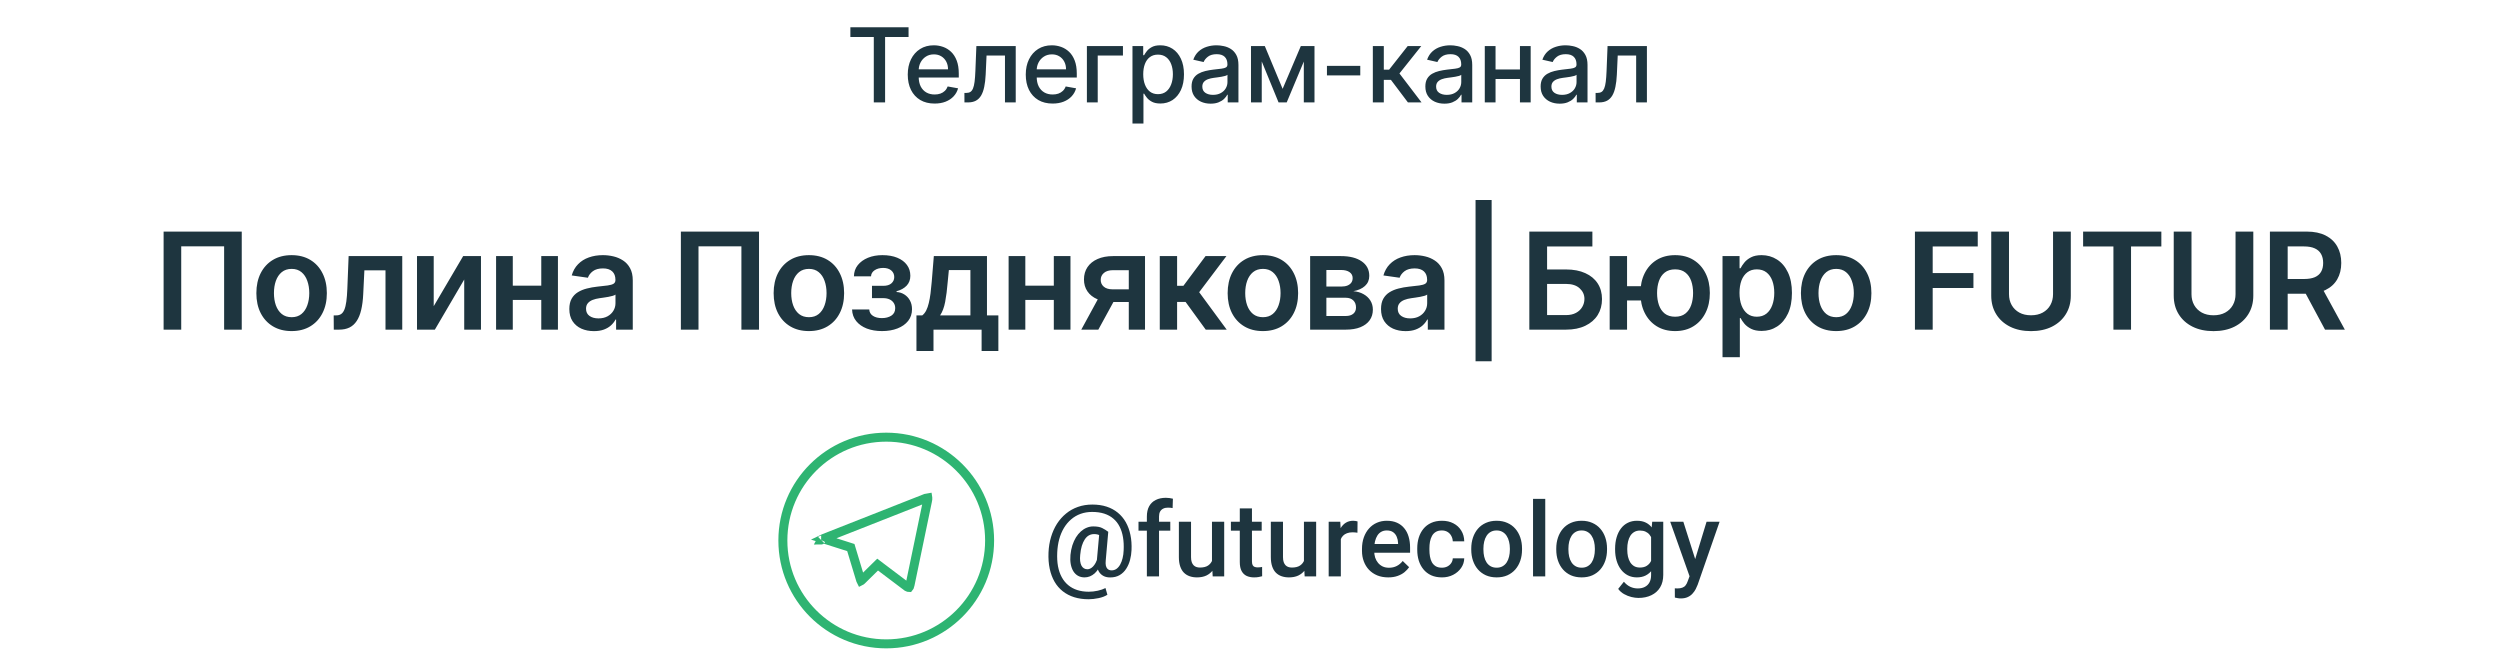 <?xml version="1.0" encoding="UTF-8"?> <svg xmlns="http://www.w3.org/2000/svg" width="364" height="95" viewBox="0 0 364 95" fill="none"> <path d="M123.814 5.388V3.966H132.286V5.388H128.87V14.912H127.224V5.388H123.814ZM136.076 15.078C135.267 15.078 134.571 14.905 133.986 14.559C133.405 14.21 132.956 13.72 132.639 13.09C132.326 12.455 132.169 11.713 132.169 10.861C132.169 10.02 132.326 9.279 132.639 8.638C132.956 7.996 133.398 7.496 133.965 7.136C134.535 6.776 135.201 6.596 135.964 6.596C136.427 6.596 136.876 6.673 137.311 6.826C137.745 6.979 138.135 7.219 138.481 7.547C138.827 7.875 139.099 8.301 139.299 8.825C139.498 9.345 139.598 9.977 139.598 10.722V11.289H133.072V10.091H138.032C138.032 9.671 137.947 9.299 137.776 8.974C137.604 8.646 137.364 8.388 137.054 8.199C136.748 8.01 136.388 7.916 135.974 7.916C135.525 7.916 135.134 8.027 134.799 8.247C134.467 8.465 134.211 8.75 134.029 9.103C133.851 9.452 133.762 9.831 133.762 10.241V11.176C133.762 11.725 133.858 12.192 134.05 12.576C134.246 12.961 134.519 13.255 134.868 13.458C135.217 13.658 135.625 13.758 136.092 13.758C136.395 13.758 136.671 13.715 136.92 13.629C137.17 13.54 137.385 13.409 137.567 13.234C137.749 13.059 137.888 12.844 137.984 12.587L139.496 12.86C139.375 13.305 139.158 13.695 138.844 14.03C138.534 14.362 138.144 14.62 137.674 14.805C137.207 14.987 136.675 15.078 136.076 15.078ZM140.423 14.912L140.418 13.528H140.712C140.94 13.528 141.131 13.48 141.284 13.384C141.441 13.284 141.569 13.116 141.669 12.881C141.768 12.646 141.845 12.322 141.898 11.909C141.952 11.492 141.991 10.968 142.016 10.337L142.16 6.703H147.89V14.912H146.324V8.082H143.641L143.513 10.872C143.48 11.549 143.411 12.14 143.304 12.646C143.201 13.152 143.049 13.574 142.85 13.913C142.65 14.248 142.394 14.499 142.08 14.666C141.767 14.83 141.385 14.912 140.936 14.912H140.423ZM153.258 15.078C152.449 15.078 151.753 14.905 151.168 14.559C150.588 14.21 150.139 13.72 149.821 13.09C149.508 12.455 149.351 11.713 149.351 10.861C149.351 10.02 149.508 9.279 149.821 8.638C150.139 7.996 150.58 7.496 151.147 7.136C151.717 6.776 152.383 6.596 153.146 6.596C153.609 6.596 154.058 6.673 154.493 6.826C154.927 6.979 155.317 7.219 155.663 7.547C156.009 7.875 156.281 8.301 156.481 8.825C156.68 9.345 156.78 9.977 156.78 10.722V11.289H150.254V10.091H155.214C155.214 9.671 155.129 9.299 154.958 8.974C154.787 8.646 154.546 8.388 154.236 8.199C153.93 8.01 153.57 7.916 153.156 7.916C152.708 7.916 152.316 8.027 151.981 8.247C151.649 8.465 151.393 8.75 151.211 9.103C151.033 9.452 150.944 9.831 150.944 10.241V11.176C150.944 11.725 151.04 12.192 151.232 12.576C151.428 12.961 151.701 13.255 152.05 13.458C152.399 13.658 152.807 13.758 153.274 13.758C153.577 13.758 153.853 13.715 154.102 13.629C154.352 13.54 154.567 13.409 154.749 13.234C154.931 13.059 155.07 12.844 155.166 12.587L156.679 12.86C156.557 13.305 156.34 13.695 156.027 14.03C155.717 14.362 155.326 14.62 154.856 14.805C154.389 14.987 153.857 15.078 153.258 15.078ZM163.501 6.703V8.082H159.829V14.912H158.252V6.703H163.501ZM164.888 17.991V6.703H166.449V8.034H166.583C166.675 7.863 166.809 7.665 166.984 7.44C167.158 7.216 167.4 7.02 167.71 6.852C168.02 6.681 168.43 6.596 168.94 6.596C169.602 6.596 170.194 6.763 170.714 7.098C171.234 7.433 171.642 7.916 171.938 8.547C172.237 9.177 172.387 9.936 172.387 10.823C172.387 11.711 172.239 12.471 171.943 13.106C171.648 13.736 171.241 14.223 170.725 14.565C170.208 14.903 169.618 15.072 168.956 15.072C168.457 15.072 168.049 14.989 167.732 14.821C167.418 14.654 167.172 14.458 166.994 14.233C166.816 14.009 166.679 13.809 166.583 13.635H166.486V17.991H164.888ZM166.454 10.807C166.454 11.385 166.538 11.891 166.706 12.325C166.873 12.76 167.115 13.1 167.432 13.346C167.75 13.588 168.138 13.71 168.598 13.71C169.075 13.71 169.474 13.583 169.795 13.33C170.115 13.074 170.358 12.726 170.522 12.288C170.689 11.85 170.773 11.356 170.773 10.807C170.773 10.266 170.691 9.78 170.527 9.348C170.367 8.917 170.124 8.577 169.8 8.328C169.479 8.078 169.079 7.953 168.598 7.953C168.134 7.953 167.742 8.073 167.422 8.312C167.105 8.55 166.864 8.883 166.7 9.311C166.536 9.739 166.454 10.237 166.454 10.807ZM176.265 15.094C175.745 15.094 175.275 14.998 174.854 14.805C174.434 14.609 174.101 14.326 173.855 13.955C173.613 13.585 173.492 13.131 173.492 12.593C173.492 12.129 173.581 11.748 173.759 11.449C173.937 11.149 174.177 10.913 174.48 10.738C174.783 10.563 175.122 10.432 175.496 10.342C175.87 10.253 176.251 10.186 176.639 10.139C177.131 10.082 177.53 10.036 177.837 10C178.143 9.961 178.366 9.899 178.505 9.813C178.644 9.728 178.713 9.589 178.713 9.396V9.359C178.713 8.892 178.581 8.531 178.318 8.274C178.058 8.018 177.669 7.889 177.153 7.889C176.615 7.889 176.191 8.009 175.881 8.247C175.574 8.483 175.362 8.744 175.245 9.033L173.743 8.691C173.921 8.192 174.181 7.79 174.523 7.483C174.869 7.173 175.266 6.949 175.715 6.81C176.164 6.667 176.636 6.596 177.131 6.596C177.459 6.596 177.806 6.635 178.173 6.714C178.544 6.788 178.89 6.927 179.21 7.13C179.534 7.333 179.8 7.624 180.007 8.002C180.213 8.376 180.317 8.862 180.317 9.461V14.912H178.756V13.79H178.692C178.588 13.996 178.433 14.2 178.227 14.399C178.02 14.599 177.755 14.764 177.43 14.896C177.106 15.028 176.718 15.094 176.265 15.094ZM176.613 13.811C177.055 13.811 177.432 13.724 177.746 13.549C178.063 13.375 178.303 13.147 178.467 12.865C178.635 12.58 178.719 12.275 178.719 11.951V10.893C178.662 10.95 178.551 11.003 178.387 11.053C178.227 11.1 178.043 11.141 177.837 11.176C177.63 11.208 177.429 11.239 177.233 11.267C177.037 11.292 176.873 11.313 176.741 11.331C176.431 11.37 176.148 11.436 175.891 11.529C175.638 11.622 175.435 11.755 175.282 11.93C175.132 12.101 175.057 12.329 175.057 12.614C175.057 13.009 175.204 13.309 175.496 13.512C175.788 13.711 176.16 13.811 176.613 13.811ZM186.751 12.935L189.402 6.703H190.781L187.344 14.912H186.158L182.791 6.703H184.154L186.751 12.935ZM183.71 6.703V14.912H182.144V6.703H183.71ZM189.835 14.912V6.703H191.39V14.912H189.835ZM198.056 9.594V10.979H193.203V9.594H198.056ZM199.885 14.912V6.703H201.483V10.145H202.252L204.962 6.703H206.94L203.759 10.695L206.977 14.912H204.994L202.52 11.63H201.483V14.912H199.885ZM210.306 15.094C209.786 15.094 209.316 14.998 208.895 14.805C208.475 14.609 208.142 14.326 207.896 13.955C207.654 13.585 207.532 13.131 207.532 12.593C207.532 12.129 207.621 11.748 207.8 11.449C207.978 11.149 208.218 10.913 208.521 10.738C208.824 10.563 209.162 10.432 209.537 10.342C209.911 10.253 210.292 10.186 210.68 10.139C211.172 10.082 211.571 10.036 211.878 10C212.184 9.961 212.407 9.899 212.546 9.813C212.685 9.728 212.754 9.589 212.754 9.396V9.359C212.754 8.892 212.622 8.531 212.359 8.274C212.098 8.018 211.71 7.889 211.193 7.889C210.655 7.889 210.231 8.009 209.921 8.247C209.615 8.483 209.403 8.744 209.285 9.033L207.784 8.691C207.962 8.192 208.222 7.79 208.564 7.483C208.91 7.173 209.307 6.949 209.756 6.81C210.205 6.667 210.677 6.596 211.172 6.596C211.5 6.596 211.847 6.635 212.214 6.714C212.585 6.788 212.93 6.927 213.251 7.13C213.575 7.333 213.841 7.624 214.047 8.002C214.254 8.376 214.357 8.862 214.357 9.461V14.912H212.797V13.79H212.733C212.629 13.996 212.474 14.2 212.268 14.399C212.061 14.599 211.796 14.764 211.471 14.896C211.147 15.028 210.759 15.094 210.306 15.094ZM210.654 13.811C211.095 13.811 211.473 13.724 211.787 13.549C212.104 13.375 212.344 13.147 212.508 12.865C212.676 12.58 212.759 12.275 212.759 11.951V10.893C212.702 10.95 212.592 11.003 212.428 11.053C212.268 11.1 212.084 11.141 211.878 11.176C211.671 11.208 211.47 11.239 211.274 11.267C211.078 11.292 210.914 11.313 210.782 11.331C210.472 11.37 210.189 11.436 209.932 11.529C209.679 11.622 209.476 11.755 209.323 11.93C209.173 12.101 209.098 12.329 209.098 12.614C209.098 13.009 209.244 13.309 209.537 13.512C209.829 13.711 210.201 13.811 210.654 13.811ZM221.749 10.118V11.502H217.302V10.118H221.749ZM217.751 6.703V14.912H216.185V6.703H217.751ZM222.866 6.703V14.912H221.305V6.703H222.866ZM227.092 15.094C226.571 15.094 226.101 14.998 225.681 14.805C225.26 14.609 224.927 14.326 224.681 13.955C224.439 13.585 224.318 13.131 224.318 12.593C224.318 12.129 224.407 11.748 224.585 11.449C224.763 11.149 225.004 10.913 225.306 10.738C225.609 10.563 225.948 10.432 226.322 10.342C226.696 10.253 227.077 10.186 227.466 10.139C227.957 10.082 228.356 10.036 228.663 10C228.969 9.961 229.192 9.899 229.331 9.813C229.47 9.728 229.539 9.589 229.539 9.396V9.359C229.539 8.892 229.408 8.531 229.144 8.274C228.884 8.018 228.495 7.889 227.979 7.889C227.441 7.889 227.017 8.009 226.707 8.247C226.4 8.483 226.188 8.744 226.071 9.033L224.569 8.691C224.747 8.192 225.007 7.79 225.349 7.483C225.695 7.173 226.092 6.949 226.541 6.81C226.99 6.667 227.462 6.596 227.957 6.596C228.285 6.596 228.633 6.635 229 6.714C229.37 6.788 229.716 6.927 230.036 7.13C230.361 7.333 230.626 7.624 230.833 8.002C231.039 8.376 231.143 8.862 231.143 9.461V14.912H229.582V13.79H229.518C229.415 13.996 229.26 14.2 229.053 14.399C228.846 14.599 228.581 14.764 228.257 14.896C227.932 15.028 227.544 15.094 227.092 15.094ZM227.439 13.811C227.881 13.811 228.258 13.724 228.572 13.549C228.889 13.375 229.13 13.147 229.293 12.865C229.461 12.58 229.545 12.275 229.545 11.951V10.893C229.488 10.95 229.377 11.003 229.213 11.053C229.053 11.1 228.869 11.141 228.663 11.176C228.456 11.208 228.255 11.239 228.059 11.267C227.863 11.292 227.699 11.313 227.567 11.331C227.257 11.37 226.974 11.436 226.717 11.529C226.464 11.622 226.261 11.755 226.108 11.93C225.958 12.101 225.884 12.329 225.884 12.614C225.884 13.009 226.03 13.309 226.322 13.512C226.614 13.711 226.986 13.811 227.439 13.811ZM232.323 14.912L232.318 13.528H232.612C232.84 13.528 233.031 13.48 233.184 13.384C233.341 13.284 233.469 13.116 233.569 12.881C233.669 12.646 233.745 12.322 233.799 11.909C233.852 11.492 233.891 10.968 233.916 10.337L234.06 6.703H239.79V14.912H238.224V8.082H235.541L235.413 10.872C235.381 11.549 235.311 12.14 235.204 12.646C235.101 13.152 234.949 13.574 234.75 13.913C234.55 14.248 234.294 14.499 233.98 14.666C233.667 14.83 233.286 14.912 232.837 14.912H232.323Z" fill="#1E353F"></path> <path d="M35.198 33.719V47.996H32.632V35.866H26.386V47.996H23.821V33.719H35.198ZM42.458 48.205C41.412 48.205 40.506 47.975 39.739 47.515C38.972 47.055 38.377 46.411 37.954 45.584C37.536 44.757 37.327 43.79 37.327 42.684C37.327 41.578 37.536 40.609 37.954 39.777C38.377 38.945 38.972 38.299 39.739 37.839C40.506 37.379 41.412 37.149 42.458 37.149C43.504 37.149 44.41 37.379 45.177 37.839C45.943 38.299 46.536 38.945 46.954 39.777C47.377 40.609 47.589 41.578 47.589 42.684C47.589 43.79 47.377 44.757 46.954 45.584C46.536 46.411 45.943 47.055 45.177 47.515C44.41 47.975 43.504 48.205 42.458 48.205ZM42.472 46.184C43.039 46.184 43.513 46.028 43.894 45.717C44.275 45.401 44.559 44.978 44.744 44.448C44.935 43.918 45.03 43.328 45.03 42.677C45.03 42.022 44.935 41.429 44.744 40.899C44.559 40.365 44.275 39.94 43.894 39.624C43.513 39.308 43.039 39.15 42.472 39.15C41.891 39.15 41.407 39.308 41.022 39.624C40.641 39.94 40.355 40.365 40.164 40.899C39.978 41.429 39.886 42.022 39.886 42.677C39.886 43.328 39.978 43.918 40.164 44.448C40.355 44.978 40.641 45.401 41.022 45.717C41.407 46.028 41.891 46.184 42.472 46.184ZM48.599 47.996L48.585 45.919H48.955C49.233 45.919 49.468 45.856 49.659 45.73C49.849 45.605 50.007 45.396 50.133 45.103C50.258 44.806 50.356 44.406 50.425 43.904C50.495 43.402 50.544 42.777 50.572 42.029L50.76 37.288H58.568V47.996H56.128V39.359H53.054L52.886 42.809C52.844 43.702 52.745 44.476 52.587 45.131C52.433 45.782 52.215 46.318 51.931 46.741C51.652 47.164 51.301 47.48 50.879 47.689C50.456 47.894 49.956 47.996 49.38 47.996H48.599ZM63.149 44.58L67.436 37.288H70.03V47.996H67.59V40.697L63.316 47.996H60.716V37.288H63.149V44.58ZM79.583 41.596V43.667H73.881V41.596H79.583ZM74.662 37.288V47.996H72.229V37.288H74.662ZM81.235 37.288V47.996H78.809V37.288H81.235ZM86.477 48.212C85.799 48.212 85.188 48.091 84.644 47.85C84.105 47.603 83.677 47.241 83.361 46.762C83.05 46.283 82.894 45.693 82.894 44.992C82.894 44.387 83.006 43.888 83.229 43.493C83.452 43.098 83.756 42.782 84.142 42.545C84.528 42.308 84.962 42.129 85.446 42.008C85.933 41.882 86.438 41.792 86.958 41.736C87.586 41.671 88.095 41.613 88.485 41.562C88.875 41.506 89.159 41.422 89.335 41.311C89.517 41.194 89.607 41.016 89.607 40.774V40.732C89.607 40.207 89.452 39.8 89.14 39.512C88.829 39.224 88.38 39.08 87.795 39.08C87.177 39.08 86.686 39.215 86.324 39.484C85.966 39.754 85.724 40.072 85.599 40.439L83.243 40.105C83.428 39.454 83.735 38.91 84.163 38.473C84.59 38.032 85.113 37.702 85.731 37.483C86.35 37.26 87.033 37.149 87.781 37.149C88.297 37.149 88.81 37.209 89.322 37.33C89.833 37.451 90.3 37.651 90.723 37.93C91.146 38.204 91.485 38.578 91.74 39.052C92.001 39.526 92.131 40.119 92.131 40.83V47.996H89.705V46.525H89.621C89.468 46.823 89.252 47.102 88.973 47.362C88.699 47.617 88.353 47.824 87.934 47.982C87.521 48.136 87.035 48.212 86.477 48.212ZM87.133 46.358C87.639 46.358 88.078 46.258 88.45 46.058C88.822 45.854 89.108 45.584 89.308 45.249C89.512 44.915 89.614 44.55 89.614 44.155V42.893C89.535 42.958 89.4 43.019 89.21 43.074C89.024 43.13 88.815 43.179 88.583 43.221C88.35 43.263 88.12 43.3 87.892 43.332C87.665 43.365 87.467 43.393 87.3 43.416C86.923 43.467 86.587 43.551 86.289 43.667C85.992 43.783 85.757 43.946 85.585 44.155C85.413 44.359 85.327 44.624 85.327 44.95C85.327 45.414 85.497 45.765 85.836 46.002C86.175 46.239 86.607 46.358 87.133 46.358ZM110.513 33.719V47.996H107.948V35.866H101.701V47.996H99.136V33.719H110.513ZM117.773 48.205C116.727 48.205 115.821 47.975 115.054 47.515C114.287 47.055 113.693 46.411 113.27 45.584C112.851 44.757 112.642 43.79 112.642 42.684C112.642 41.578 112.851 40.609 113.27 39.777C113.693 38.945 114.287 38.299 115.054 37.839C115.821 37.379 116.727 37.149 117.773 37.149C118.819 37.149 119.725 37.379 120.492 37.839C121.259 38.299 121.851 38.945 122.269 39.777C122.692 40.609 122.904 41.578 122.904 42.684C122.904 43.79 122.692 44.757 122.269 45.584C121.851 46.411 121.259 47.055 120.492 47.515C119.725 47.975 118.819 48.205 117.773 48.205ZM117.787 46.184C118.354 46.184 118.828 46.028 119.209 45.717C119.59 45.401 119.874 44.978 120.06 44.448C120.25 43.918 120.345 43.328 120.345 42.677C120.345 42.022 120.25 41.429 120.06 40.899C119.874 40.365 119.59 39.94 119.209 39.624C118.828 39.308 118.354 39.15 117.787 39.15C117.206 39.15 116.723 39.308 116.337 39.624C115.956 39.94 115.67 40.365 115.48 40.899C115.294 41.429 115.201 42.022 115.201 42.677C115.201 43.328 115.294 43.918 115.48 44.448C115.67 44.978 115.956 45.401 116.337 45.717C116.723 46.028 117.206 46.184 117.787 46.184ZM124.061 45.061H126.563C126.586 45.461 126.765 45.77 127.1 45.988C127.435 46.207 127.869 46.316 128.404 46.316C128.947 46.316 129.405 46.197 129.777 45.961C130.153 45.719 130.342 45.354 130.342 44.866C130.342 44.578 130.27 44.325 130.126 44.106C129.981 43.883 129.779 43.711 129.519 43.59C129.259 43.469 128.952 43.409 128.599 43.409H126.961V41.617H128.599C129.124 41.617 129.521 41.497 129.791 41.255C130.065 41.013 130.202 40.709 130.202 40.342C130.202 39.947 130.058 39.626 129.77 39.38C129.487 39.133 129.094 39.01 128.592 39.01C128.09 39.01 127.672 39.124 127.337 39.352C127.007 39.58 126.835 39.872 126.821 40.23H124.332C124.342 39.607 124.528 39.066 124.89 38.606C125.257 38.146 125.75 37.788 126.368 37.532C126.991 37.277 127.693 37.149 128.473 37.149C129.31 37.149 130.033 37.274 130.641 37.525C131.25 37.776 131.72 38.127 132.05 38.578C132.38 39.024 132.545 39.549 132.545 40.154C132.545 40.734 132.363 41.215 132.001 41.596C131.638 41.973 131.15 42.242 130.537 42.405V42.517C130.96 42.54 131.341 42.661 131.68 42.879C132.019 43.093 132.289 43.383 132.489 43.751C132.689 44.118 132.789 44.543 132.789 45.026C132.789 45.682 132.6 46.249 132.224 46.727C131.847 47.201 131.329 47.566 130.669 47.822C130.014 48.077 129.263 48.205 128.418 48.205C127.595 48.205 126.858 48.082 126.208 47.836C125.562 47.585 125.048 47.225 124.667 46.755C124.286 46.286 124.084 45.721 124.061 45.061ZM133.435 51.105V45.919H134.285C134.513 45.742 134.703 45.503 134.857 45.201C135.01 44.894 135.136 44.534 135.233 44.12C135.335 43.702 135.419 43.235 135.484 42.719C135.549 42.198 135.607 41.638 135.658 41.039L135.965 37.288H143.703V45.919H145.362V51.105H142.922V47.996H135.916V51.105H133.435ZM136.878 45.919H141.291V39.324H138.154L137.987 41.039C137.894 42.173 137.771 43.144 137.617 43.953C137.464 44.761 137.218 45.417 136.878 45.919ZM154.208 41.596V43.667H148.506V41.596H154.208ZM149.287 37.288V47.996H146.854V37.288H149.287ZM155.86 37.288V47.996H153.435V37.288H155.86ZM164.351 47.996V39.338H162.064C161.483 39.338 161.037 39.473 160.726 39.742C160.415 40.012 160.261 40.346 160.266 40.746C160.261 41.146 160.408 41.476 160.705 41.736C161.002 41.996 161.428 42.126 161.981 42.126H165.146V43.967H161.981C161.126 43.967 160.387 43.832 159.764 43.562C159.141 43.293 158.662 42.912 158.328 42.419C157.993 41.926 157.826 41.35 157.826 40.69C157.826 40.002 157.996 39.405 158.335 38.899C158.679 38.388 159.167 37.992 159.799 37.714C160.435 37.43 161.191 37.288 162.064 37.288H166.714V47.996H164.351ZM157.435 47.996L160.426 42.503H162.915L159.917 47.996H157.435ZM168.863 47.996V37.288H171.386V41.611H172.306L175.527 37.288H178.566L174.6 42.545L178.608 47.996H175.555L172.62 43.96H171.386V47.996H168.863ZM183.876 48.205C182.831 48.205 181.924 47.975 181.158 47.515C180.391 47.055 179.796 46.411 179.373 45.584C178.955 44.757 178.745 43.79 178.745 42.684C178.745 41.578 178.955 40.609 179.373 39.777C179.796 38.945 180.391 38.299 181.158 37.839C181.924 37.379 182.831 37.149 183.876 37.149C184.922 37.149 185.828 37.379 186.595 37.839C187.362 38.299 187.954 38.945 188.373 39.777C188.796 40.609 189.007 41.578 189.007 42.684C189.007 43.79 188.796 44.757 188.373 45.584C187.954 46.411 187.362 47.055 186.595 47.515C185.828 47.975 184.922 48.205 183.876 48.205ZM183.89 46.184C184.457 46.184 184.931 46.028 185.312 45.717C185.693 45.401 185.977 44.978 186.163 44.448C186.353 43.918 186.449 43.328 186.449 42.677C186.449 42.022 186.353 41.429 186.163 40.899C185.977 40.365 185.693 39.94 185.312 39.624C184.931 39.308 184.457 39.15 183.89 39.15C183.309 39.15 182.826 39.308 182.44 39.624C182.059 39.94 181.773 40.365 181.583 40.899C181.397 41.429 181.304 42.022 181.304 42.677C181.304 43.328 181.397 43.918 181.583 44.448C181.773 44.978 182.059 45.401 182.44 45.717C182.826 46.028 183.309 46.184 183.89 46.184ZM190.756 47.996V37.288H195.253C196.522 37.288 197.523 37.542 198.257 38.048C198.996 38.555 199.366 39.261 199.366 40.167C199.366 40.767 199.157 41.257 198.738 41.638C198.325 42.015 197.76 42.268 197.044 42.398C197.607 42.445 198.099 42.586 198.522 42.824C198.95 43.06 199.284 43.372 199.526 43.758C199.768 44.143 199.889 44.587 199.889 45.089C199.889 45.679 199.733 46.193 199.422 46.63C199.115 47.062 198.666 47.399 198.076 47.641C197.491 47.878 196.78 47.996 195.943 47.996H190.756ZM193.12 46.009H195.943C196.408 46.009 196.773 45.9 197.037 45.682C197.302 45.459 197.435 45.157 197.435 44.775C197.435 44.334 197.302 43.988 197.037 43.737C196.773 43.481 196.408 43.353 195.943 43.353H193.12V46.009ZM193.12 41.722H195.302C195.646 41.722 195.941 41.673 196.187 41.576C196.433 41.473 196.621 41.332 196.752 41.15C196.882 40.965 196.947 40.744 196.947 40.488C196.947 40.121 196.796 39.833 196.494 39.624C196.196 39.414 195.783 39.31 195.253 39.31H193.12V41.722ZM204.66 48.212C203.981 48.212 203.37 48.091 202.827 47.85C202.287 47.603 201.86 47.241 201.544 46.762C201.232 46.283 201.077 45.693 201.077 44.992C201.077 44.387 201.188 43.888 201.411 43.493C201.634 43.098 201.939 42.782 202.325 42.545C202.71 42.308 203.145 42.129 203.628 42.008C204.116 41.882 204.62 41.792 205.141 41.736C205.768 41.671 206.277 41.613 206.668 41.562C207.058 41.506 207.342 41.422 207.518 41.311C207.699 41.194 207.79 41.016 207.79 40.774V40.732C207.79 40.207 207.634 39.8 207.323 39.512C207.012 39.224 206.563 39.08 205.978 39.08C205.359 39.08 204.869 39.215 204.507 39.484C204.149 39.754 203.907 40.072 203.782 40.439L201.425 40.105C201.611 39.454 201.918 38.91 202.346 38.473C202.773 38.032 203.296 37.702 203.914 37.483C204.532 37.26 205.215 37.149 205.964 37.149C206.479 37.149 206.993 37.209 207.504 37.33C208.015 37.451 208.483 37.651 208.905 37.93C209.328 38.204 209.668 38.578 209.923 39.052C210.183 39.526 210.314 40.119 210.314 40.83V47.996H207.888V46.525H207.804C207.651 46.823 207.434 47.102 207.156 47.362C206.881 47.617 206.535 47.824 206.117 47.982C205.703 48.136 205.218 48.212 204.66 48.212ZM205.315 46.358C205.822 46.358 206.261 46.258 206.633 46.058C207.005 45.854 207.29 45.584 207.49 45.249C207.695 44.915 207.797 44.55 207.797 44.155V42.893C207.718 42.958 207.583 43.019 207.393 43.074C207.207 43.13 206.998 43.179 206.765 43.221C206.533 43.263 206.303 43.3 206.075 43.332C205.847 43.365 205.65 43.393 205.483 43.416C205.106 43.467 204.769 43.551 204.472 43.667C204.174 43.783 203.94 43.946 203.768 44.155C203.596 44.359 203.51 44.624 203.51 44.95C203.51 45.414 203.679 45.765 204.019 46.002C204.358 46.239 204.79 46.358 205.315 46.358ZM217.182 29.118V52.597H214.84V29.118H217.182ZM222.67 47.996V33.719H231.851V35.887H225.256V39.233H228.01C229.102 39.233 230.039 39.412 230.819 39.77C231.605 40.123 232.207 40.623 232.625 41.269C233.043 41.915 233.252 42.675 233.252 43.548C233.252 44.427 233.043 45.201 232.625 45.87C232.207 46.535 231.605 47.055 230.819 47.431C230.039 47.808 229.102 47.996 228.01 47.996H222.67ZM225.256 45.877H228.01C228.586 45.877 229.074 45.768 229.474 45.549C229.874 45.331 230.176 45.043 230.38 44.685C230.589 44.327 230.694 43.939 230.694 43.521C230.694 42.916 230.461 42.403 229.997 41.98C229.537 41.552 228.874 41.339 228.01 41.339H225.256V45.877ZM240.664 41.673V43.751H234.899V41.673H240.664ZM236.899 37.288V47.996H234.369V37.288H236.899ZM243.899 48.205C242.867 48.205 241.972 47.971 241.215 47.501C240.462 47.032 239.879 46.381 239.465 45.549C239.051 44.717 238.844 43.755 238.844 42.663C238.844 41.571 239.051 40.611 239.465 39.784C239.879 38.957 240.462 38.311 241.215 37.846C241.972 37.381 242.867 37.149 243.899 37.149C244.926 37.149 245.816 37.381 246.569 37.846C247.326 38.311 247.912 38.957 248.325 39.784C248.744 40.611 248.953 41.571 248.953 42.663C248.953 43.755 248.744 44.717 248.325 45.549C247.912 46.381 247.326 47.032 246.569 47.501C245.816 47.971 244.926 48.205 243.899 48.205ZM243.899 46.114C244.507 46.114 245.005 45.961 245.39 45.654C245.776 45.347 246.06 44.933 246.241 44.413C246.422 43.892 246.513 43.309 246.513 42.663C246.513 42.017 246.422 41.434 246.241 40.913C246.06 40.393 245.776 39.981 245.39 39.679C245.005 39.373 244.507 39.219 243.899 39.219C243.285 39.219 242.783 39.373 242.393 39.679C242.007 39.981 241.724 40.393 241.542 40.913C241.361 41.434 241.27 42.017 241.27 42.663C241.27 43.314 241.361 43.899 241.542 44.42C241.724 44.94 242.007 45.354 242.393 45.661C242.783 45.963 243.285 46.114 243.899 46.114ZM250.798 52.011V37.288H253.28V39.059H253.426C253.556 38.799 253.74 38.522 253.977 38.229C254.214 37.932 254.534 37.679 254.939 37.47C255.343 37.256 255.859 37.149 256.486 37.149C257.314 37.149 258.059 37.36 258.724 37.783C259.393 38.202 259.923 38.822 260.314 39.645C260.709 40.462 260.906 41.466 260.906 42.656C260.906 43.832 260.713 44.831 260.327 45.654C259.942 46.476 259.417 47.104 258.752 47.536C258.087 47.968 257.334 48.184 256.493 48.184C255.88 48.184 255.371 48.082 254.967 47.878C254.562 47.673 254.237 47.427 253.991 47.139C253.749 46.846 253.561 46.569 253.426 46.309H253.321V52.011H250.798ZM253.273 42.642C253.273 43.335 253.37 43.941 253.565 44.462C253.765 44.982 254.051 45.389 254.423 45.682C254.799 45.97 255.255 46.114 255.789 46.114C256.347 46.114 256.814 45.965 257.19 45.668C257.567 45.366 257.85 44.954 258.041 44.434C258.236 43.909 258.334 43.311 258.334 42.642C258.334 41.978 258.238 41.387 258.048 40.871C257.857 40.356 257.574 39.951 257.197 39.658C256.821 39.366 256.352 39.219 255.789 39.219C255.25 39.219 254.792 39.361 254.416 39.645C254.039 39.928 253.754 40.325 253.558 40.837C253.368 41.348 253.273 41.95 253.273 42.642ZM267.345 48.205C266.3 48.205 265.393 47.975 264.626 47.515C263.86 47.055 263.265 46.411 262.842 45.584C262.424 44.757 262.214 43.79 262.214 42.684C262.214 41.578 262.424 40.609 262.842 39.777C263.265 38.945 263.86 38.299 264.626 37.839C265.393 37.379 266.3 37.149 267.345 37.149C268.391 37.149 269.297 37.379 270.064 37.839C270.831 38.299 271.423 38.945 271.842 39.777C272.265 40.609 272.476 41.578 272.476 42.684C272.476 43.79 272.265 44.757 271.842 45.584C271.423 46.411 270.831 47.055 270.064 47.515C269.297 47.975 268.391 48.205 267.345 48.205ZM267.359 46.184C267.926 46.184 268.4 46.028 268.781 45.717C269.162 45.401 269.446 44.978 269.632 44.448C269.822 43.918 269.918 43.328 269.918 42.677C269.918 42.022 269.822 41.429 269.632 40.899C269.446 40.365 269.162 39.94 268.781 39.624C268.4 39.308 267.926 39.15 267.359 39.15C266.778 39.15 266.295 39.308 265.909 39.624C265.528 39.94 265.242 40.365 265.052 40.899C264.866 41.429 264.773 42.022 264.773 42.677C264.773 43.328 264.866 43.918 265.052 44.448C265.242 44.978 265.528 45.401 265.909 45.717C266.295 46.028 266.778 46.184 267.359 46.184ZM278.814 47.996V33.719H287.96V35.887H281.4V39.763H287.332V41.931H281.4V47.996H278.814ZM298.923 33.719H301.51V43.047C301.51 44.069 301.268 44.968 300.785 45.744C300.306 46.52 299.632 47.127 298.763 47.564C297.894 47.996 296.878 48.212 295.717 48.212C294.55 48.212 293.532 47.996 292.663 47.564C291.794 47.127 291.12 46.52 290.642 45.744C290.163 44.968 289.924 44.069 289.924 43.047V33.719H292.51V42.83C292.51 43.425 292.64 43.955 292.9 44.42C293.165 44.885 293.537 45.249 294.016 45.514C294.494 45.775 295.061 45.905 295.717 45.905C296.372 45.905 296.939 45.775 297.418 45.514C297.901 45.249 298.273 44.885 298.533 44.42C298.793 43.955 298.923 43.425 298.923 42.83V33.719ZM303.301 35.887V33.719H314.692V35.887H310.279V47.996H307.714V35.887H303.301ZM325.495 33.719H328.081V43.047C328.081 44.069 327.839 44.968 327.356 45.744C326.877 46.52 326.204 47.127 325.334 47.564C324.465 47.996 323.45 48.212 322.288 48.212C321.122 48.212 320.104 47.996 319.235 47.564C318.366 47.127 317.692 46.52 317.213 45.744C316.734 44.968 316.495 44.069 316.495 43.047V33.719H319.081V42.83C319.081 43.425 319.211 43.955 319.472 44.42C319.737 44.885 320.108 45.249 320.587 45.514C321.066 45.775 321.633 45.905 322.288 45.905C322.943 45.905 323.51 45.775 323.989 45.514C324.472 45.249 324.844 44.885 325.104 44.42C325.365 43.955 325.495 43.425 325.495 42.83V33.719ZM330.5 47.996V33.719H335.854C336.95 33.719 337.871 33.91 338.614 34.291C339.362 34.672 339.927 35.206 340.308 35.894C340.694 36.577 340.887 37.374 340.887 38.285C340.887 39.201 340.692 39.995 340.301 40.669C339.915 41.339 339.346 41.857 338.593 42.224C337.84 42.586 336.916 42.768 335.819 42.768H332.005V40.621H335.47C336.111 40.621 336.637 40.532 337.046 40.356C337.455 40.174 337.757 39.912 337.952 39.568C338.152 39.219 338.252 38.792 338.252 38.285C338.252 37.779 338.152 37.346 337.952 36.989C337.752 36.626 337.448 36.352 337.039 36.166C336.63 35.975 336.102 35.88 335.456 35.88H333.086V47.996H330.5ZM337.875 41.527L341.41 47.996H338.524L335.052 41.527H337.875Z" fill="#1E353F"></path> <path d="M144.087 78.698C144.087 87.008 137.349 93.746 129.037 93.746C120.725 93.746 113.986 87.008 113.986 78.698C113.986 70.388 120.725 63.651 129.037 63.651C137.349 63.651 144.087 70.388 144.087 78.698Z" stroke="#2EB472" stroke-width="1.309"></path> <path d="M123.98 80.054L123.881 79.724L123.552 79.619L119.841 78.439C119.878 78.421 119.92 78.403 119.966 78.384L134.834 72.528L134.834 72.528L134.845 72.523C134.957 72.477 135.035 72.46 135.082 72.455C135.084 72.466 135.086 72.479 135.088 72.494C135.098 72.594 135.09 72.757 135.032 72.993L135.029 73.005L135.026 73.016L132.494 85.2L132.494 85.202C132.445 85.441 132.383 85.525 132.361 85.549C132.332 85.549 132.251 85.541 132.092 85.457L128.231 82.544L127.781 82.204L127.378 82.6L125.561 84.388L125.561 84.389C125.555 84.395 125.549 84.401 125.543 84.406C125.501 84.447 125.472 84.477 125.442 84.504C125.41 84.533 125.389 84.55 125.373 84.561C125.366 84.566 125.36 84.57 125.354 84.573C125.344 84.553 125.334 84.529 125.323 84.499L123.98 80.054ZM119.559 78.626C119.559 78.626 119.56 78.625 119.561 78.624C119.56 78.625 119.56 78.626 119.559 78.626Z" stroke="#2EB472" stroke-width="1.309"></path> <path d="M164.75 80.1C164.731 80.575 164.66 81.047 164.537 81.518C164.415 81.988 164.229 82.417 163.979 82.804C163.734 83.191 163.418 83.5 163.031 83.73C162.644 83.96 162.178 84.075 161.634 84.075C161.306 84.075 161.015 84.019 160.76 83.906C160.505 83.789 160.292 83.622 160.121 83.406C159.954 83.191 159.834 82.931 159.761 82.627C159.687 82.319 159.667 81.976 159.702 81.599L160.077 77.432H161.363L160.995 81.599C160.966 81.897 160.971 82.142 161.01 82.334C161.054 82.525 161.12 82.672 161.208 82.775C161.296 82.877 161.397 82.948 161.51 82.988C161.622 83.027 161.735 83.046 161.848 83.046C162.112 83.046 162.35 82.973 162.56 82.826C162.771 82.674 162.95 82.466 163.097 82.201C163.249 81.932 163.366 81.621 163.45 81.268C163.538 80.915 163.589 80.533 163.604 80.122C163.638 79.436 163.606 78.804 163.508 78.226C163.41 77.643 163.244 77.123 163.009 76.668C162.778 76.212 162.477 75.827 162.105 75.514C161.737 75.195 161.296 74.953 160.782 74.786C160.268 74.62 159.68 74.537 159.018 74.537C158.411 74.537 157.85 74.63 157.335 74.816C156.821 75.002 156.36 75.271 155.954 75.624C155.547 75.972 155.197 76.391 154.903 76.881C154.614 77.366 154.386 77.912 154.22 78.519C154.058 79.122 153.962 79.769 153.933 80.46C153.899 81.185 153.935 81.846 154.043 82.444C154.156 83.041 154.337 83.571 154.587 84.031C154.837 84.492 155.15 84.879 155.528 85.192C155.91 85.511 156.351 85.751 156.85 85.912C157.355 86.074 157.914 86.155 158.526 86.155C158.957 86.155 159.393 86.106 159.834 86.008C160.28 85.91 160.655 85.78 160.958 85.618L161.238 86.596C160.895 86.816 160.466 86.981 159.952 87.088C159.437 87.196 158.952 87.25 158.497 87.25C157.737 87.25 157.041 87.152 156.409 86.956C155.782 86.76 155.226 86.471 154.741 86.089C154.261 85.712 153.862 85.249 153.543 84.7C153.225 84.151 152.99 83.522 152.838 82.811C152.686 82.101 152.627 81.317 152.662 80.46C152.696 79.656 152.818 78.902 153.029 78.196C153.24 77.486 153.529 76.841 153.896 76.263C154.269 75.685 154.709 75.188 155.219 74.772C155.733 74.35 156.311 74.027 156.953 73.802C157.595 73.576 158.293 73.463 159.048 73.463C159.812 73.463 160.503 73.564 161.12 73.765C161.737 73.966 162.279 74.257 162.744 74.639C163.214 75.022 163.604 75.484 163.913 76.028C164.221 76.572 164.447 77.187 164.589 77.873C164.731 78.554 164.785 79.296 164.75 80.1ZM157.277 80.798C157.242 81.131 157.24 81.427 157.269 81.687C157.304 81.947 157.365 82.165 157.453 82.341C157.546 82.517 157.666 82.652 157.813 82.745C157.96 82.838 158.132 82.885 158.328 82.885C158.45 82.885 158.58 82.855 158.717 82.796C158.859 82.733 158.999 82.632 159.136 82.495C159.273 82.358 159.403 82.177 159.525 81.951C159.648 81.721 159.751 81.437 159.834 81.099L160.393 81.738C160.28 82.12 160.138 82.459 159.966 82.752C159.795 83.041 159.601 83.284 159.386 83.48C159.17 83.671 158.937 83.818 158.688 83.921C158.438 84.019 158.178 84.068 157.909 84.068C157.551 84.068 157.233 83.99 156.953 83.833C156.679 83.676 156.454 83.456 156.277 83.171C156.101 82.882 155.976 82.539 155.902 82.142C155.829 81.741 155.814 81.293 155.858 80.798C155.907 80.293 156 79.825 156.138 79.394C156.28 78.963 156.454 78.578 156.659 78.24C156.87 77.902 157.108 77.616 157.372 77.38C157.637 77.14 157.921 76.959 158.225 76.837C158.533 76.709 158.849 76.646 159.173 76.646C159.726 76.646 160.16 76.724 160.473 76.881C160.787 77.037 161.083 77.221 161.363 77.432L160.672 78.314C160.53 78.181 160.344 78.056 160.113 77.939C159.888 77.821 159.618 77.763 159.305 77.763C159.026 77.763 158.771 77.826 158.541 77.954C158.315 78.081 158.117 78.275 157.945 78.534C157.774 78.789 157.629 79.105 157.512 79.482C157.399 79.859 157.321 80.298 157.277 80.798ZM168.755 83.921H166.984V75.205C166.984 74.612 167.095 74.115 167.315 73.713C167.54 73.307 167.861 73.001 168.278 72.795C168.694 72.584 169.187 72.479 169.755 72.479C169.931 72.479 170.105 72.491 170.277 72.516C170.448 72.535 170.615 72.567 170.776 72.611L170.732 73.978C170.634 73.954 170.527 73.936 170.409 73.927C170.296 73.917 170.174 73.912 170.042 73.912C169.772 73.912 169.539 73.963 169.343 74.066C169.152 74.164 169.005 74.309 168.902 74.5C168.804 74.691 168.755 74.926 168.755 75.205V83.921ZM170.394 75.969V77.263H165.765V75.969H170.394ZM176.464 82.047V75.969H178.243V83.921H176.567L176.464 82.047ZM176.714 80.394L177.309 80.379C177.309 80.913 177.251 81.405 177.133 81.856C177.016 82.302 176.834 82.691 176.589 83.024C176.344 83.353 176.031 83.61 175.649 83.796C175.267 83.977 174.808 84.068 174.274 84.068C173.887 84.068 173.532 84.011 173.209 83.899C172.886 83.786 172.606 83.612 172.371 83.377C172.141 83.142 171.962 82.836 171.835 82.459C171.707 82.081 171.644 81.63 171.644 81.106V75.969H173.415V81.121C173.415 81.41 173.449 81.653 173.518 81.849C173.586 82.04 173.679 82.194 173.797 82.311C173.914 82.429 174.052 82.512 174.208 82.561C174.365 82.61 174.532 82.635 174.708 82.635C175.213 82.635 175.609 82.537 175.899 82.341C176.192 82.14 176.401 81.871 176.523 81.532C176.651 81.195 176.714 80.815 176.714 80.394ZM183.703 75.969V77.263H179.22V75.969H183.703ZM180.514 74.022H182.285V81.724C182.285 81.969 182.319 82.157 182.388 82.29C182.461 82.417 182.561 82.503 182.689 82.547C182.816 82.591 182.966 82.613 183.137 82.613C183.26 82.613 183.377 82.606 183.49 82.591C183.603 82.576 183.693 82.561 183.762 82.547L183.769 83.899C183.622 83.943 183.451 83.982 183.255 84.016C183.064 84.051 182.843 84.068 182.593 84.068C182.187 84.068 181.827 83.997 181.513 83.855C181.199 83.708 180.955 83.47 180.778 83.142C180.602 82.814 180.514 82.378 180.514 81.834V74.022ZM189.854 82.047V75.969H191.632V83.921H189.957L189.854 82.047ZM190.104 80.394L190.699 80.379C190.699 80.913 190.64 81.405 190.523 81.856C190.405 82.302 190.224 82.691 189.979 83.024C189.734 83.353 189.42 83.61 189.038 83.796C188.656 83.977 188.198 84.068 187.664 84.068C187.277 84.068 186.922 84.011 186.598 83.899C186.275 83.786 185.996 83.612 185.761 83.377C185.53 83.142 185.352 82.836 185.224 82.459C185.097 82.081 185.033 81.63 185.033 81.106V75.969H186.804V81.121C186.804 81.41 186.838 81.653 186.907 81.849C186.976 82.04 187.069 82.194 187.186 82.311C187.304 82.429 187.441 82.512 187.598 82.561C187.755 82.61 187.921 82.635 188.098 82.635C188.602 82.635 188.999 82.537 189.288 82.341C189.582 82.14 189.79 81.871 189.913 81.532C190.04 81.195 190.104 80.815 190.104 80.394ZM195.226 77.483V83.921H193.455V75.969H195.145L195.226 77.483ZM197.658 75.918L197.644 77.564C197.536 77.545 197.418 77.53 197.291 77.52C197.168 77.51 197.046 77.505 196.923 77.505C196.62 77.505 196.353 77.549 196.122 77.638C195.892 77.721 195.699 77.843 195.542 78.005C195.39 78.162 195.272 78.353 195.189 78.578C195.106 78.804 195.057 79.056 195.042 79.335L194.638 79.365C194.638 78.865 194.687 78.402 194.785 77.976C194.883 77.549 195.03 77.175 195.226 76.851C195.427 76.528 195.677 76.276 195.975 76.094C196.279 75.913 196.63 75.823 197.026 75.823C197.134 75.823 197.249 75.832 197.372 75.852C197.499 75.871 197.595 75.894 197.658 75.918ZM202.126 84.068C201.539 84.068 201.007 83.972 200.532 83.781C200.061 83.585 199.66 83.313 199.327 82.966C198.998 82.618 198.746 82.209 198.57 81.738C198.393 81.268 198.305 80.761 198.305 80.217V79.923C198.305 79.301 198.396 78.737 198.577 78.233C198.758 77.728 199.011 77.297 199.334 76.939C199.657 76.577 200.039 76.3 200.48 76.109C200.921 75.918 201.399 75.823 201.913 75.823C202.482 75.823 202.979 75.918 203.405 76.109C203.831 76.3 204.184 76.57 204.463 76.918C204.748 77.26 204.958 77.669 205.095 78.145C205.237 78.62 205.308 79.144 205.308 79.717V80.474H199.165V79.203H203.559V79.063C203.55 78.745 203.486 78.446 203.368 78.167C203.256 77.888 203.082 77.662 202.847 77.491C202.611 77.319 202.298 77.234 201.906 77.234C201.612 77.234 201.35 77.297 201.12 77.425C200.894 77.547 200.706 77.726 200.554 77.961C200.402 78.196 200.284 78.48 200.201 78.814C200.123 79.142 200.083 79.512 200.083 79.923V80.217C200.083 80.565 200.13 80.888 200.223 81.187C200.321 81.481 200.463 81.738 200.649 81.959C200.835 82.179 201.061 82.353 201.325 82.481C201.59 82.603 201.891 82.664 202.229 82.664C202.656 82.664 203.035 82.579 203.368 82.407C203.702 82.236 203.991 81.993 204.236 81.68L205.169 82.583C204.997 82.833 204.774 83.073 204.5 83.304C204.226 83.529 203.89 83.713 203.493 83.855C203.101 83.997 202.646 84.068 202.126 84.068ZM209.938 82.657C210.227 82.657 210.487 82.601 210.717 82.488C210.952 82.37 211.141 82.209 211.283 82.003C211.43 81.797 211.511 81.559 211.526 81.29H213.194C213.184 81.804 213.032 82.272 212.738 82.694C212.444 83.115 212.055 83.451 211.57 83.7C211.085 83.945 210.548 84.068 209.96 84.068C209.353 84.068 208.824 83.965 208.373 83.759C207.922 83.549 207.547 83.26 207.249 82.892C206.95 82.525 206.724 82.101 206.572 81.621C206.425 81.141 206.352 80.626 206.352 80.078V79.82C206.352 79.272 206.425 78.757 206.572 78.277C206.724 77.792 206.95 77.366 207.249 76.998C207.547 76.631 207.922 76.344 208.373 76.138C208.824 75.928 209.35 75.823 209.953 75.823C210.59 75.823 211.148 75.95 211.628 76.205C212.109 76.454 212.486 76.805 212.76 77.255C213.039 77.701 213.184 78.221 213.194 78.814H211.526C211.511 78.519 211.437 78.255 211.305 78.02C211.178 77.78 210.996 77.589 210.761 77.447C210.531 77.305 210.254 77.234 209.931 77.234C209.573 77.234 209.277 77.307 209.042 77.454C208.806 77.596 208.623 77.792 208.491 78.042C208.358 78.287 208.263 78.564 208.204 78.872C208.15 79.176 208.123 79.492 208.123 79.82V80.078C208.123 80.406 208.15 80.724 208.204 81.033C208.258 81.341 208.351 81.618 208.483 81.863C208.62 82.103 208.806 82.297 209.042 82.444C209.277 82.586 209.576 82.657 209.938 82.657ZM214.215 80.033V79.864C214.215 79.291 214.299 78.76 214.465 78.27C214.632 77.775 214.872 77.346 215.185 76.984C215.504 76.616 215.891 76.332 216.346 76.131C216.807 75.925 217.326 75.823 217.904 75.823C218.487 75.823 219.007 75.925 219.462 76.131C219.923 76.332 220.312 76.616 220.631 76.984C220.949 77.346 221.192 77.775 221.358 78.27C221.525 78.76 221.608 79.291 221.608 79.864V80.033C221.608 80.607 221.525 81.138 221.358 81.628C221.192 82.118 220.949 82.547 220.631 82.914C220.312 83.277 219.925 83.561 219.47 83.767C219.014 83.967 218.497 84.068 217.919 84.068C217.336 84.068 216.814 83.967 216.354 83.767C215.898 83.561 215.511 83.277 215.193 82.914C214.874 82.547 214.632 82.118 214.465 81.628C214.299 81.138 214.215 80.607 214.215 80.033ZM215.986 79.864V80.033C215.986 80.391 216.023 80.729 216.097 81.047C216.17 81.366 216.285 81.645 216.442 81.885C216.599 82.125 216.8 82.314 217.045 82.451C217.289 82.588 217.581 82.657 217.919 82.657C218.247 82.657 218.531 82.588 218.771 82.451C219.016 82.314 219.217 82.125 219.374 81.885C219.531 81.645 219.646 81.366 219.719 81.047C219.798 80.729 219.837 80.391 219.837 80.033V79.864C219.837 79.512 219.798 79.178 219.719 78.865C219.646 78.546 219.528 78.265 219.367 78.02C219.21 77.775 219.009 77.584 218.764 77.447C218.524 77.305 218.237 77.234 217.904 77.234C217.571 77.234 217.282 77.305 217.037 77.447C216.797 77.584 216.599 77.775 216.442 78.02C216.285 78.265 216.17 78.546 216.097 78.865C216.023 79.178 215.986 79.512 215.986 79.864ZM224.989 72.633V83.921H223.21V72.633H224.989ZM226.591 80.033V79.864C226.591 79.291 226.674 78.76 226.84 78.27C227.007 77.775 227.247 77.346 227.561 76.984C227.879 76.616 228.266 76.332 228.722 76.131C229.182 75.925 229.702 75.823 230.28 75.823C230.863 75.823 231.382 75.925 231.838 76.131C232.298 76.332 232.688 76.616 233.006 76.984C233.325 77.346 233.567 77.775 233.734 78.27C233.9 78.76 233.984 79.291 233.984 79.864V80.033C233.984 80.607 233.9 81.138 233.734 81.628C233.567 82.118 233.325 82.547 233.006 82.914C232.688 83.277 232.301 83.561 231.845 83.767C231.389 83.967 230.873 84.068 230.294 84.068C229.711 84.068 229.19 83.967 228.729 83.767C228.273 83.561 227.886 83.277 227.568 82.914C227.25 82.547 227.007 82.118 226.84 81.628C226.674 81.138 226.591 80.607 226.591 80.033ZM228.362 79.864V80.033C228.362 80.391 228.398 80.729 228.472 81.047C228.545 81.366 228.661 81.645 228.817 81.885C228.974 82.125 229.175 82.314 229.42 82.451C229.665 82.588 229.956 82.657 230.294 82.657C230.623 82.657 230.907 82.588 231.147 82.451C231.392 82.314 231.593 82.125 231.749 81.885C231.906 81.645 232.021 81.366 232.095 81.047C232.173 80.729 232.212 80.391 232.212 80.033V79.864C232.212 79.512 232.173 79.178 232.095 78.865C232.021 78.546 231.904 78.265 231.742 78.02C231.585 77.775 231.384 77.584 231.14 77.447C230.899 77.305 230.613 77.234 230.28 77.234C229.947 77.234 229.658 77.305 229.413 77.447C229.172 77.584 228.974 77.775 228.817 78.02C228.661 78.265 228.545 78.546 228.472 78.865C228.398 79.178 228.362 79.512 228.362 79.864ZM240.561 75.969H242.17V83.7C242.17 84.416 242.018 85.023 241.714 85.523C241.411 86.023 240.987 86.402 240.443 86.662C239.899 86.927 239.27 87.059 238.554 87.059C238.251 87.059 237.913 87.015 237.54 86.927C237.173 86.838 236.815 86.696 236.467 86.5C236.124 86.309 235.838 86.057 235.608 85.743L236.438 84.7C236.722 85.038 237.036 85.285 237.379 85.442C237.722 85.599 238.082 85.677 238.459 85.677C238.866 85.677 239.211 85.601 239.495 85.45C239.784 85.302 240.007 85.085 240.164 84.795C240.321 84.506 240.399 84.154 240.399 83.737V77.77L240.561 75.969ZM235.159 80.033V79.879C235.159 79.276 235.233 78.728 235.38 78.233C235.527 77.733 235.737 77.305 236.012 76.947C236.286 76.584 236.619 76.308 237.011 76.117C237.403 75.921 237.847 75.823 238.341 75.823C238.856 75.823 239.294 75.916 239.657 76.102C240.024 76.288 240.33 76.555 240.575 76.903C240.82 77.246 241.011 77.657 241.149 78.137C241.291 78.613 241.396 79.142 241.465 79.725V80.217C241.401 80.785 241.293 81.305 241.141 81.775C240.989 82.245 240.789 82.652 240.539 82.995C240.289 83.338 239.98 83.602 239.613 83.789C239.25 83.975 238.821 84.068 238.327 84.068C237.842 84.068 237.403 83.967 237.011 83.767C236.624 83.566 236.291 83.284 236.012 82.921C235.737 82.559 235.527 82.133 235.38 81.643C235.233 81.148 235.159 80.612 235.159 80.033ZM236.93 79.879V80.033C236.93 80.396 236.965 80.734 237.033 81.047C237.107 81.361 237.217 81.638 237.364 81.878C237.516 82.113 237.707 82.299 237.937 82.436C238.172 82.569 238.449 82.635 238.768 82.635C239.184 82.635 239.525 82.547 239.789 82.37C240.059 82.194 240.264 81.956 240.406 81.657C240.553 81.354 240.656 81.016 240.715 80.643V79.313C240.686 79.024 240.624 78.755 240.531 78.505C240.443 78.255 240.323 78.037 240.171 77.851C240.019 77.66 239.828 77.513 239.598 77.41C239.368 77.302 239.096 77.248 238.782 77.248C238.464 77.248 238.187 77.317 237.952 77.454C237.717 77.591 237.523 77.78 237.371 78.02C237.224 78.26 237.114 78.539 237.041 78.858C236.967 79.176 236.93 79.516 236.93 79.879ZM246.315 83.054L248.475 75.969H250.371L247.182 85.133C247.108 85.329 247.013 85.543 246.895 85.773C246.778 86.003 246.623 86.221 246.432 86.427C246.246 86.638 246.014 86.806 245.734 86.934C245.455 87.066 245.117 87.132 244.72 87.132C244.563 87.132 244.411 87.118 244.265 87.088C244.122 87.064 243.988 87.037 243.86 87.007L243.853 85.655C243.902 85.66 243.961 85.665 244.029 85.67C244.103 85.675 244.162 85.677 244.206 85.677C244.5 85.677 244.745 85.641 244.941 85.567C245.137 85.498 245.296 85.386 245.418 85.229C245.546 85.072 245.653 84.862 245.742 84.597L246.315 83.054ZM245.095 75.969L246.984 81.922L247.3 83.789L246.072 84.105L243.184 75.969H245.095Z" fill="#1E353F"></path> </svg> 